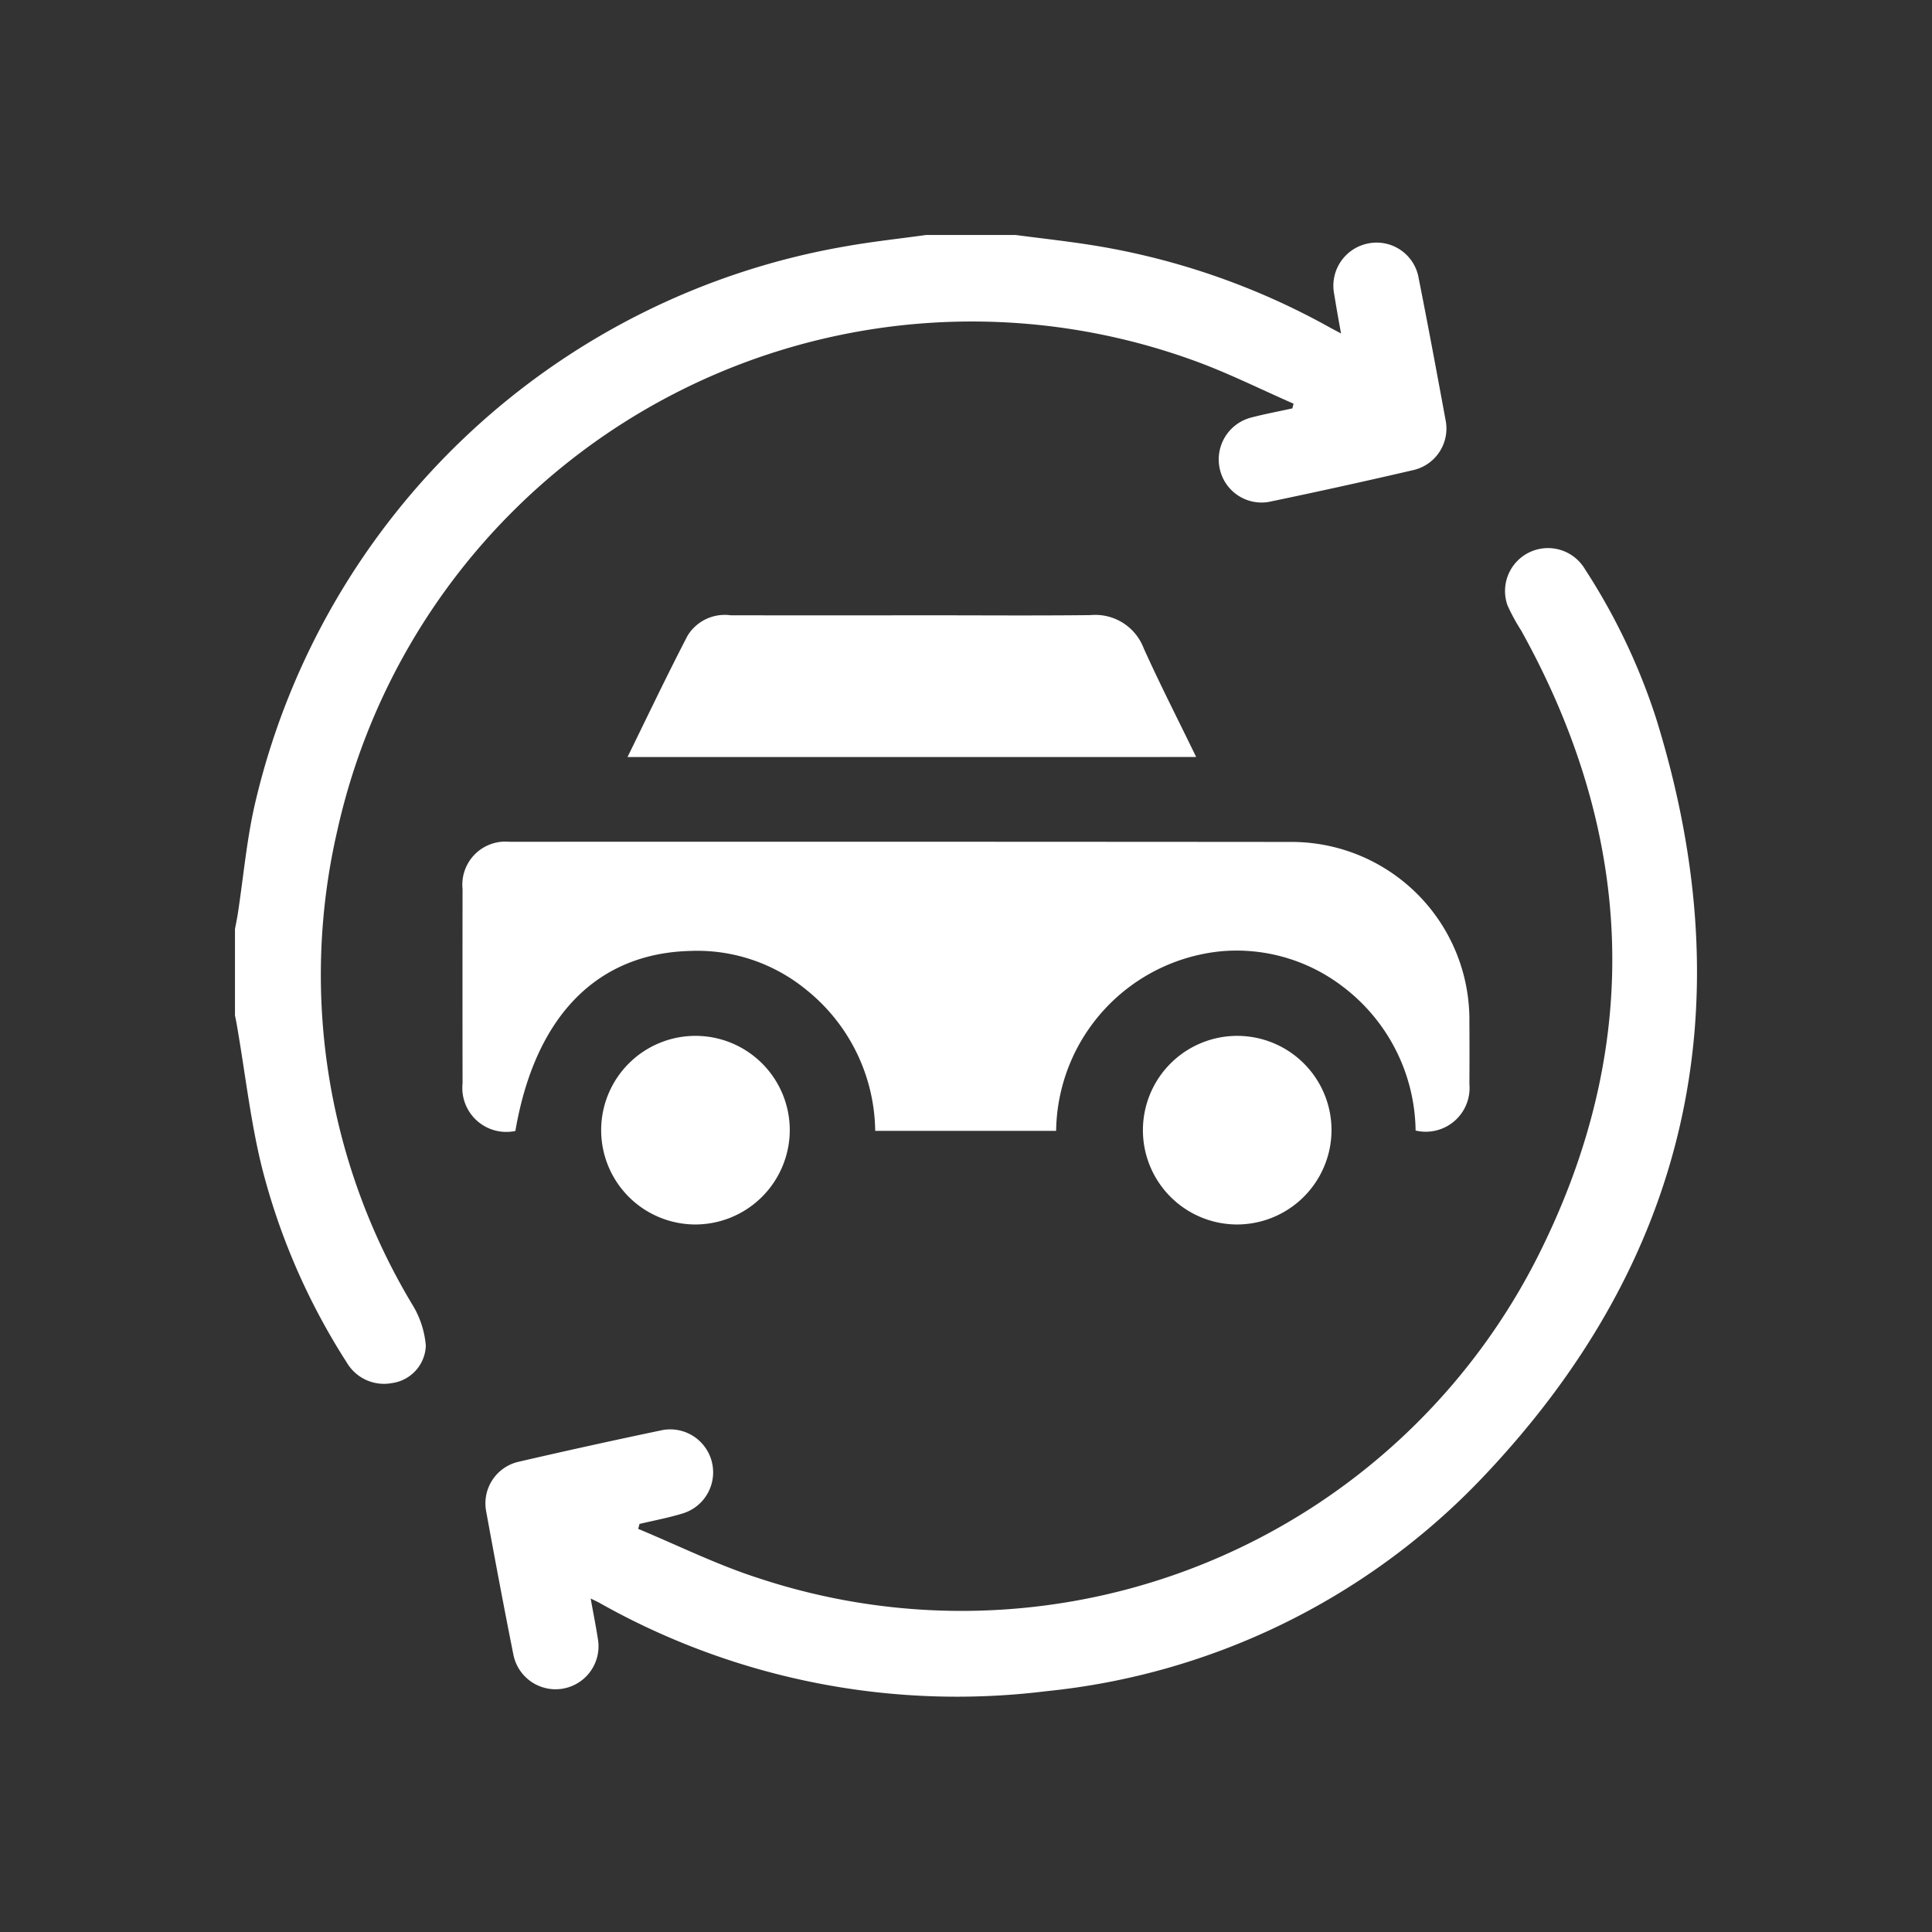<svg xmlns="http://www.w3.org/2000/svg" width="74" height="74" viewBox="0 0 74 74">
  <rect x="0" y="0" width="74" height="74" fill="#333333" stroke="none"/>
  <g id="Group_4976" data-name="Group 4976" transform="translate(-966 -1280)">
    <rect id="Rectangle_4265" data-name="Rectangle 4265" width="74" height="74" transform="translate(966 1280)" fill="none"/>
    <g id="Group_4974" data-name="Group 4974" transform="translate(975 1289)">
      <g id="Group_4975" data-name="Group 4975" transform="translate(0 0)">
        <path id="Path_6892" data-name="Path 6892" d="M29.894,0c1.017.134,2.039.244,3.051.409a27.633,27.633,0,0,1,9.046,3.165c.1.053.193.1.374.2-.1-.549-.184-1.022-.261-1.5A1.651,1.651,0,0,1,43.383.329,1.634,1.634,0,0,1,45.34,1.665c.358,1.8.694,3.605,1.026,5.41A1.632,1.632,0,0,1,45.13,9.006q-2.762.642-5.536,1.219a1.638,1.638,0,0,1-1.871-1.254,1.657,1.657,0,0,1,1.232-1.986c.51-.132,1.03-.229,1.546-.343.015-.061.029-.121.046-.18-1.3-.567-2.577-1.212-3.912-1.685A24.9,24.9,0,0,0,3.921,22.807,24.521,24.521,0,0,0,6.794,40.971a3.552,3.552,0,0,1,.516,1.573,1.5,1.5,0,0,1-1.3,1.432,1.654,1.654,0,0,1-1.735-.8,25.37,25.37,0,0,1-3.253-7.5C.6,33.953.4,32.178.1,30.426c-.029-.178-.062-.356-.1-.532v-3.31c.033-.176.07-.352.1-.531.231-1.485.354-3,.71-4.452A28.132,28.132,0,0,1,23.431.428C24.438.25,25.459.141,26.474,0Z" fill="#fff"/>
        <path id="Path_6893" data-name="Path 6893" d="M9.521,47.033c.1.569.2,1.052.274,1.54a1.646,1.646,0,0,1-3.233.619c-.367-1.836-.712-3.677-1.048-5.518a1.634,1.634,0,0,1,1.245-1.88q2.762-.639,5.538-1.219a1.646,1.646,0,0,1,.743,3.2c-.54.165-1.1.27-1.648.4-.017.062-.035.127-.053.189,1.516.63,3,1.366,4.554,1.869A24.731,24.731,0,0,0,46.031,33.456c3.824-7.915,3.4-15.814-.87-23.5a7.478,7.478,0,0,1-.525-.966A1.645,1.645,0,0,1,47.6,7.6a24.034,24.034,0,0,1,2.722,5.7c3.444,11.062,1.254,20.886-6.779,29.242a26.754,26.754,0,0,1-16.574,8.04A27.889,27.889,0,0,1,9.859,47.2c-.079-.044-.162-.081-.338-.169" transform="translate(4.104 5.195)" fill="#fff"/>
        <path id="Path_6894" data-name="Path 6894" d="M6.773,23.877a1.684,1.684,0,0,1-2.023-1.821q-.005-3.72,0-7.444A1.65,1.65,0,0,1,6.544,12.8q14.979-.006,29.957.006a6.814,6.814,0,0,1,6.813,6.9q.008,1.184,0,2.37a1.677,1.677,0,0,1-2.06,1.784,7.025,7.025,0,0,0-2.794-5.516,6.693,6.693,0,0,0-4.6-1.355,7.005,7.005,0,0,0-6.375,6.884H20.555a7.032,7.032,0,0,0-2.634-5.4,6.594,6.594,0,0,0-4.449-1.492c-3.583.092-5.947,2.509-6.7,6.9" transform="translate(3.967 10.442)" fill="#fff"/>
        <path id="Path_6895" data-name="Path 6895" d="M8.306,13.444c.784-1.6,1.514-3.135,2.3-4.648a1.67,1.67,0,0,1,1.654-.782q3.72.006,7.44,0c2.113,0,4.228.017,6.339-.007a1.983,1.983,0,0,1,2.038,1.27c.624,1.384,1.318,2.737,2.01,4.165Z" transform="translate(6.729 6.553)" fill="#fff"/>
        <path id="Path_6896" data-name="Path 6896" d="M11.333,24.1a3.612,3.612,0,1,1,3.622-3.607A3.622,3.622,0,0,1,11.333,24.1" transform="translate(6.295 13.8)" fill="#fff"/>
        <path id="Path_6897" data-name="Path 6897" d="M22.719,24.1a3.612,3.612,0,1,1,3.651-3.576A3.623,3.623,0,0,1,22.719,24.1" transform="translate(15.63 13.8)" fill="#fff"/>
      </g>
    </g>
  </g>
</svg>
